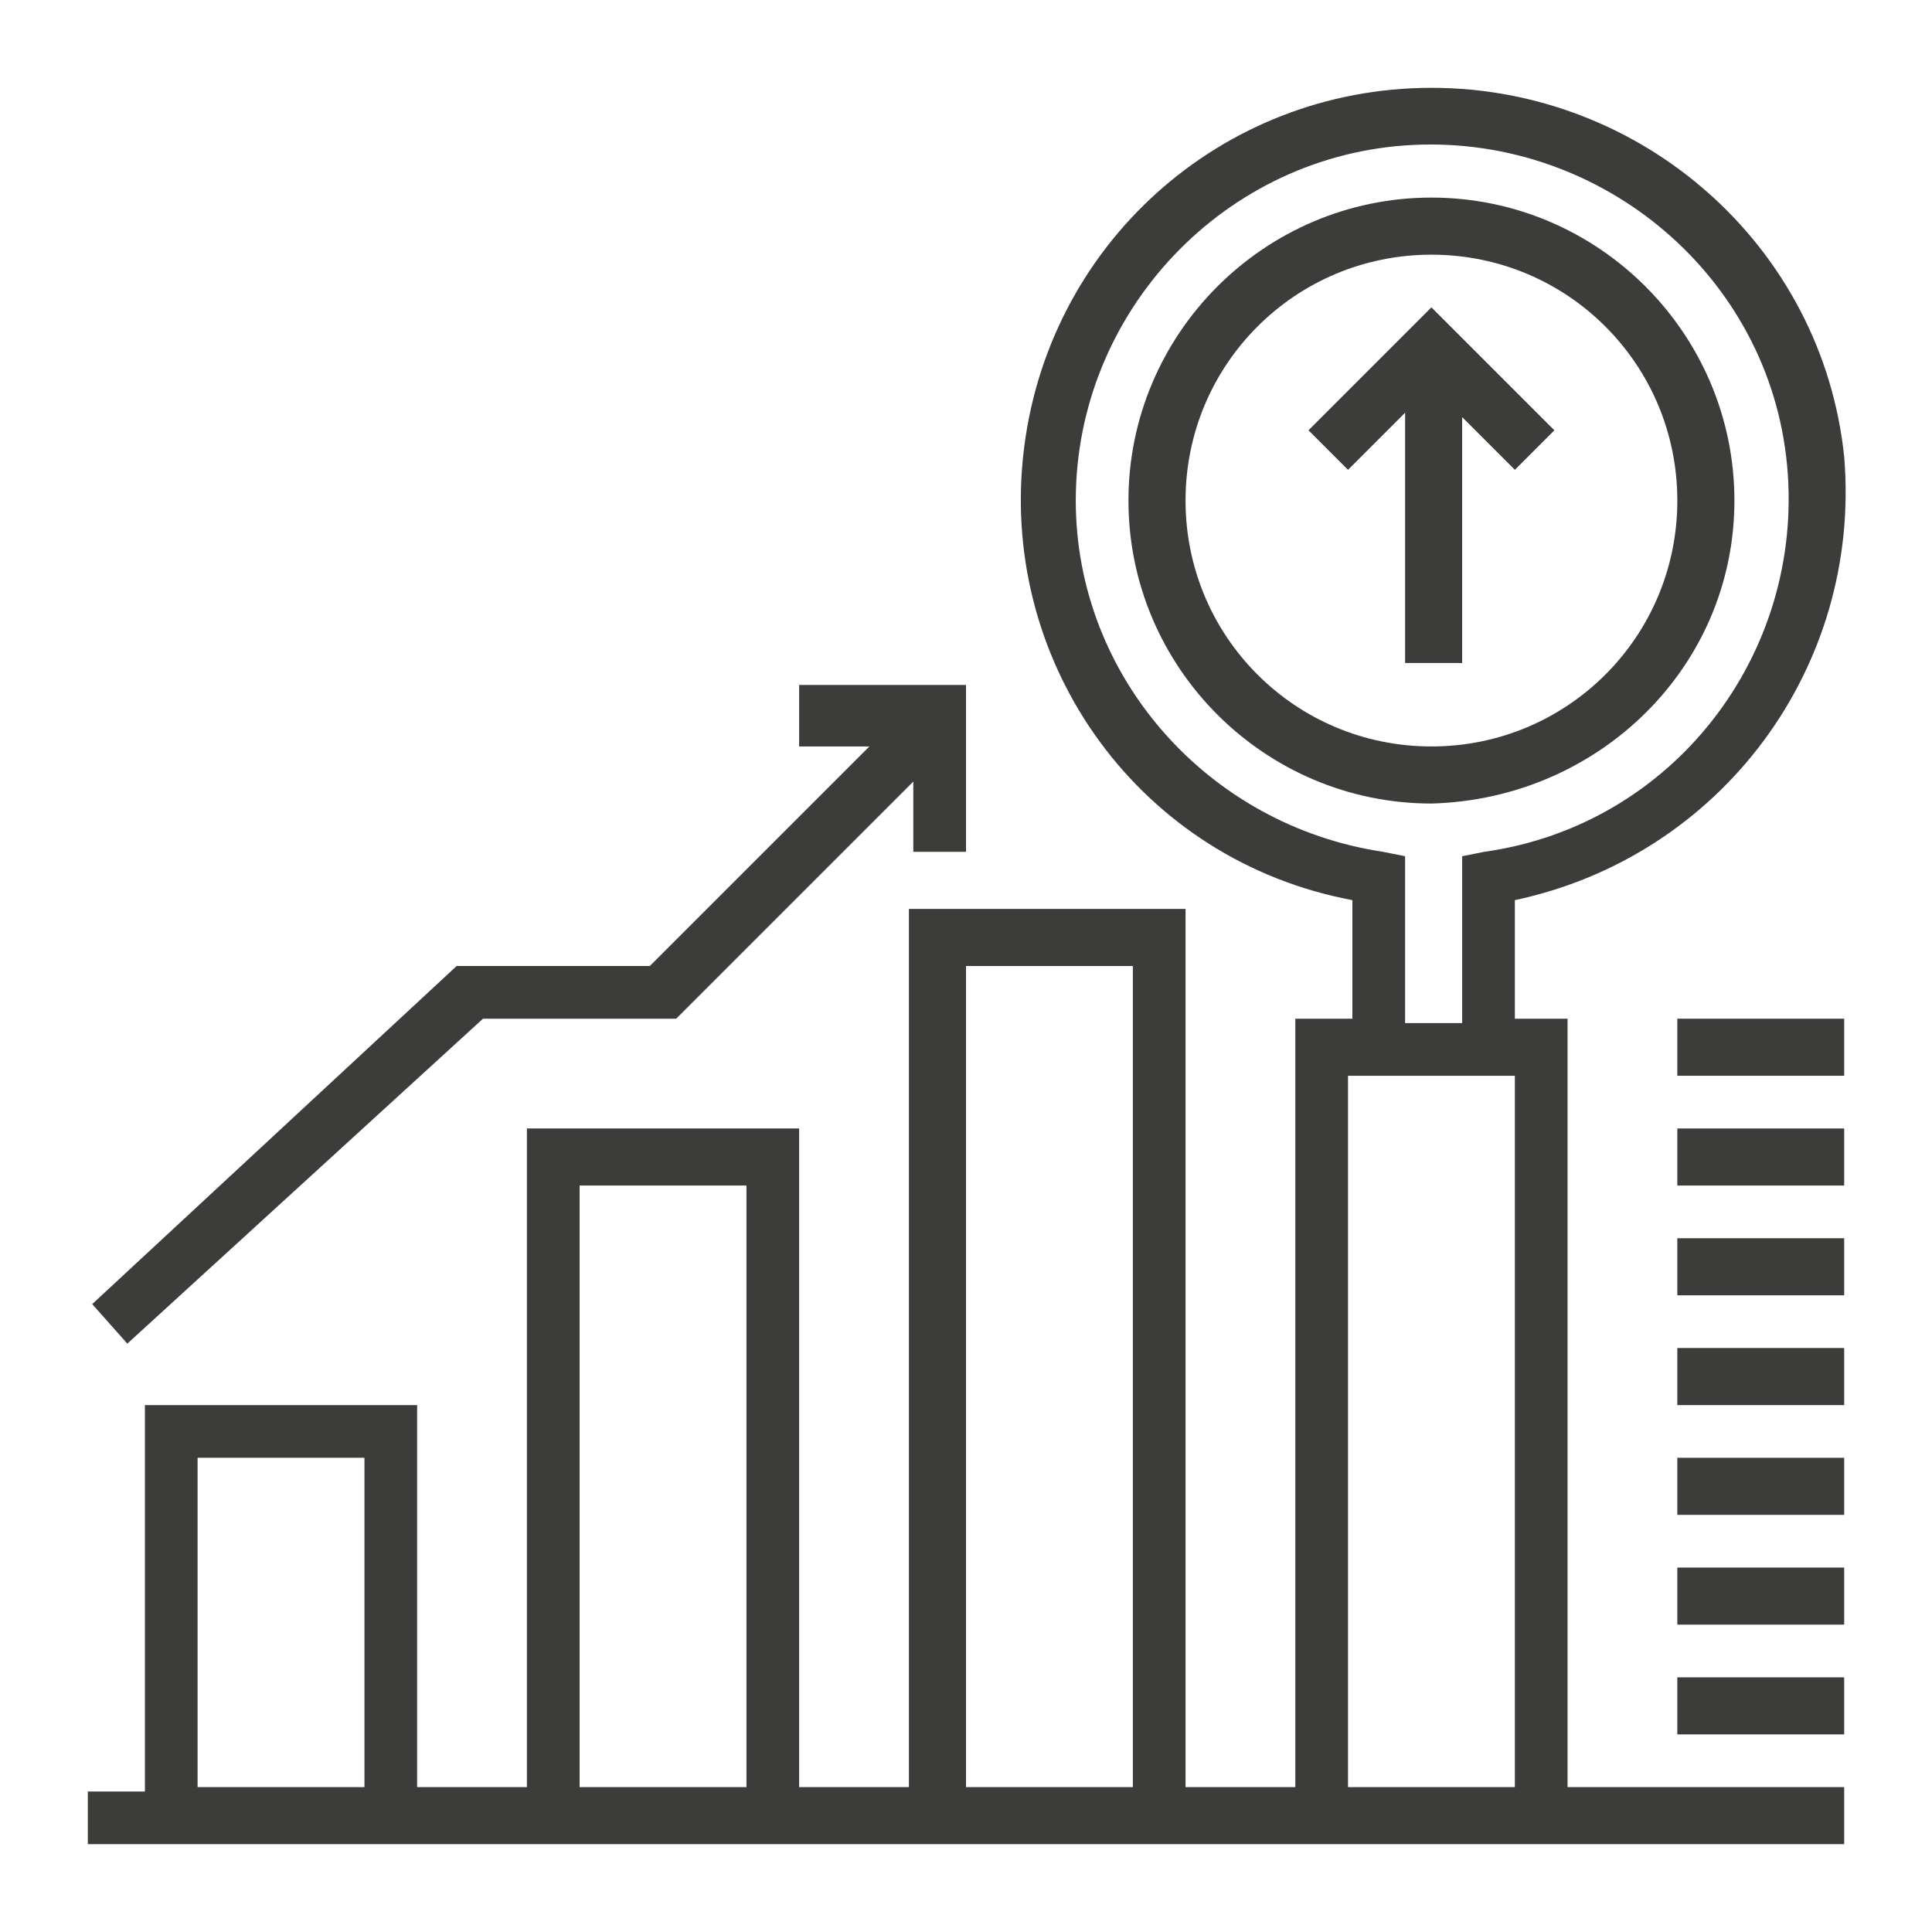 <?xml version="1.0" encoding="utf-8"?>
<!-- Generator: Adobe Illustrator 23.0.3, SVG Export Plug-In . SVG Version: 6.00 Build 0)  -->
<svg version="1.1" id="Layer_1" xmlns="http://www.w3.org/2000/svg" xmlns:xlink="http://www.w3.org/1999/xlink" x="0px" y="0px"
	 viewBox="0 0 44 44" style="enable-background:new 0 0 44 44;" xml:space="preserve">
<style type="text/css">
	.st0{fill:#3C3C3B;}
</style>
<path class="st0" d="M34.5,10.7l-1.9-1.9l-1.9,1.9l-0.9-0.9L32.6,7l2.8,2.8L34.5,10.7z"/>
<path class="st0" d="M32,8.2h1.3v6.9H32V8.2z"/>
<path class="st0" d="M35.8,23.2h-1.3v-2.7c4.7-1,7.9-5.3,7.5-10.1C41.5,5.6,37.4,2,32.6,2s-8.8,3.6-9.3,8.4
	c-0.5,4.8,2.7,9.2,7.5,10.1v2.7h-1.3v17.5H27v-20h-6.3v20h-2.5v-15H12v15H9.5V32H3.3v8.8H2V42h40v-1.3h-6.3V23.2z M8.3,40.7H4.5
	v-7.5h3.8V40.7z M17,40.7h-3.8V27H17V40.7z M25.8,40.7H22V22h3.8V40.7z M24.5,11.4c0-4.3,3.4-7.9,7.7-8.1c4.3-0.2,8.1,3,8.5,7.3
	c0.4,4.3-2.6,8.2-6.9,8.8l-0.5,0.1v3.8H32v-3.8l-0.5-0.1C27.5,18.8,24.5,15.4,24.5,11.4z M34.5,40.7h-3.8V24.5h3.8V40.7z"/>
<path class="st0" d="M39.5,11.4c0-3.8-3.1-6.9-6.9-6.9c-3.8,0-6.9,3.1-6.9,6.9s3.1,6.9,6.9,6.9C36.4,18.2,39.5,15.2,39.5,11.4z
	 M27,11.4c0-3.1,2.5-5.6,5.6-5.6s5.6,2.5,5.6,5.6c0,3.1-2.5,5.6-5.6,5.6C29.5,17,27,14.5,27,11.4z"/>
<path class="st0" d="M11,23.2h4.4l5.4-5.4v1.6H22v-3.8h-3.8V17h1.6l-5,5h-4.4l-8.3,7.7l0.8,0.9L11,23.2z"/>
<path class="st0" d="M38.3,23.2H42v1.3h-3.8V23.2z"/>
<path class="st0" d="M38.3,25.7H42V27h-3.8V25.7z"/>
<path class="st0" d="M38.3,28.2H42v1.3h-3.8V28.2z"/>
<path class="st0" d="M38.3,30.7H42V32h-3.8V30.7z"/>
<path class="st0" d="M38.3,33.2H42v1.3h-3.8V33.2z"/>
<path class="st0" d="M38.3,35.7H42V37h-3.8V35.7z"/>
<path class="st0" d="M38.3,38.2H42v1.3h-3.8V38.2z"/>
</svg>
